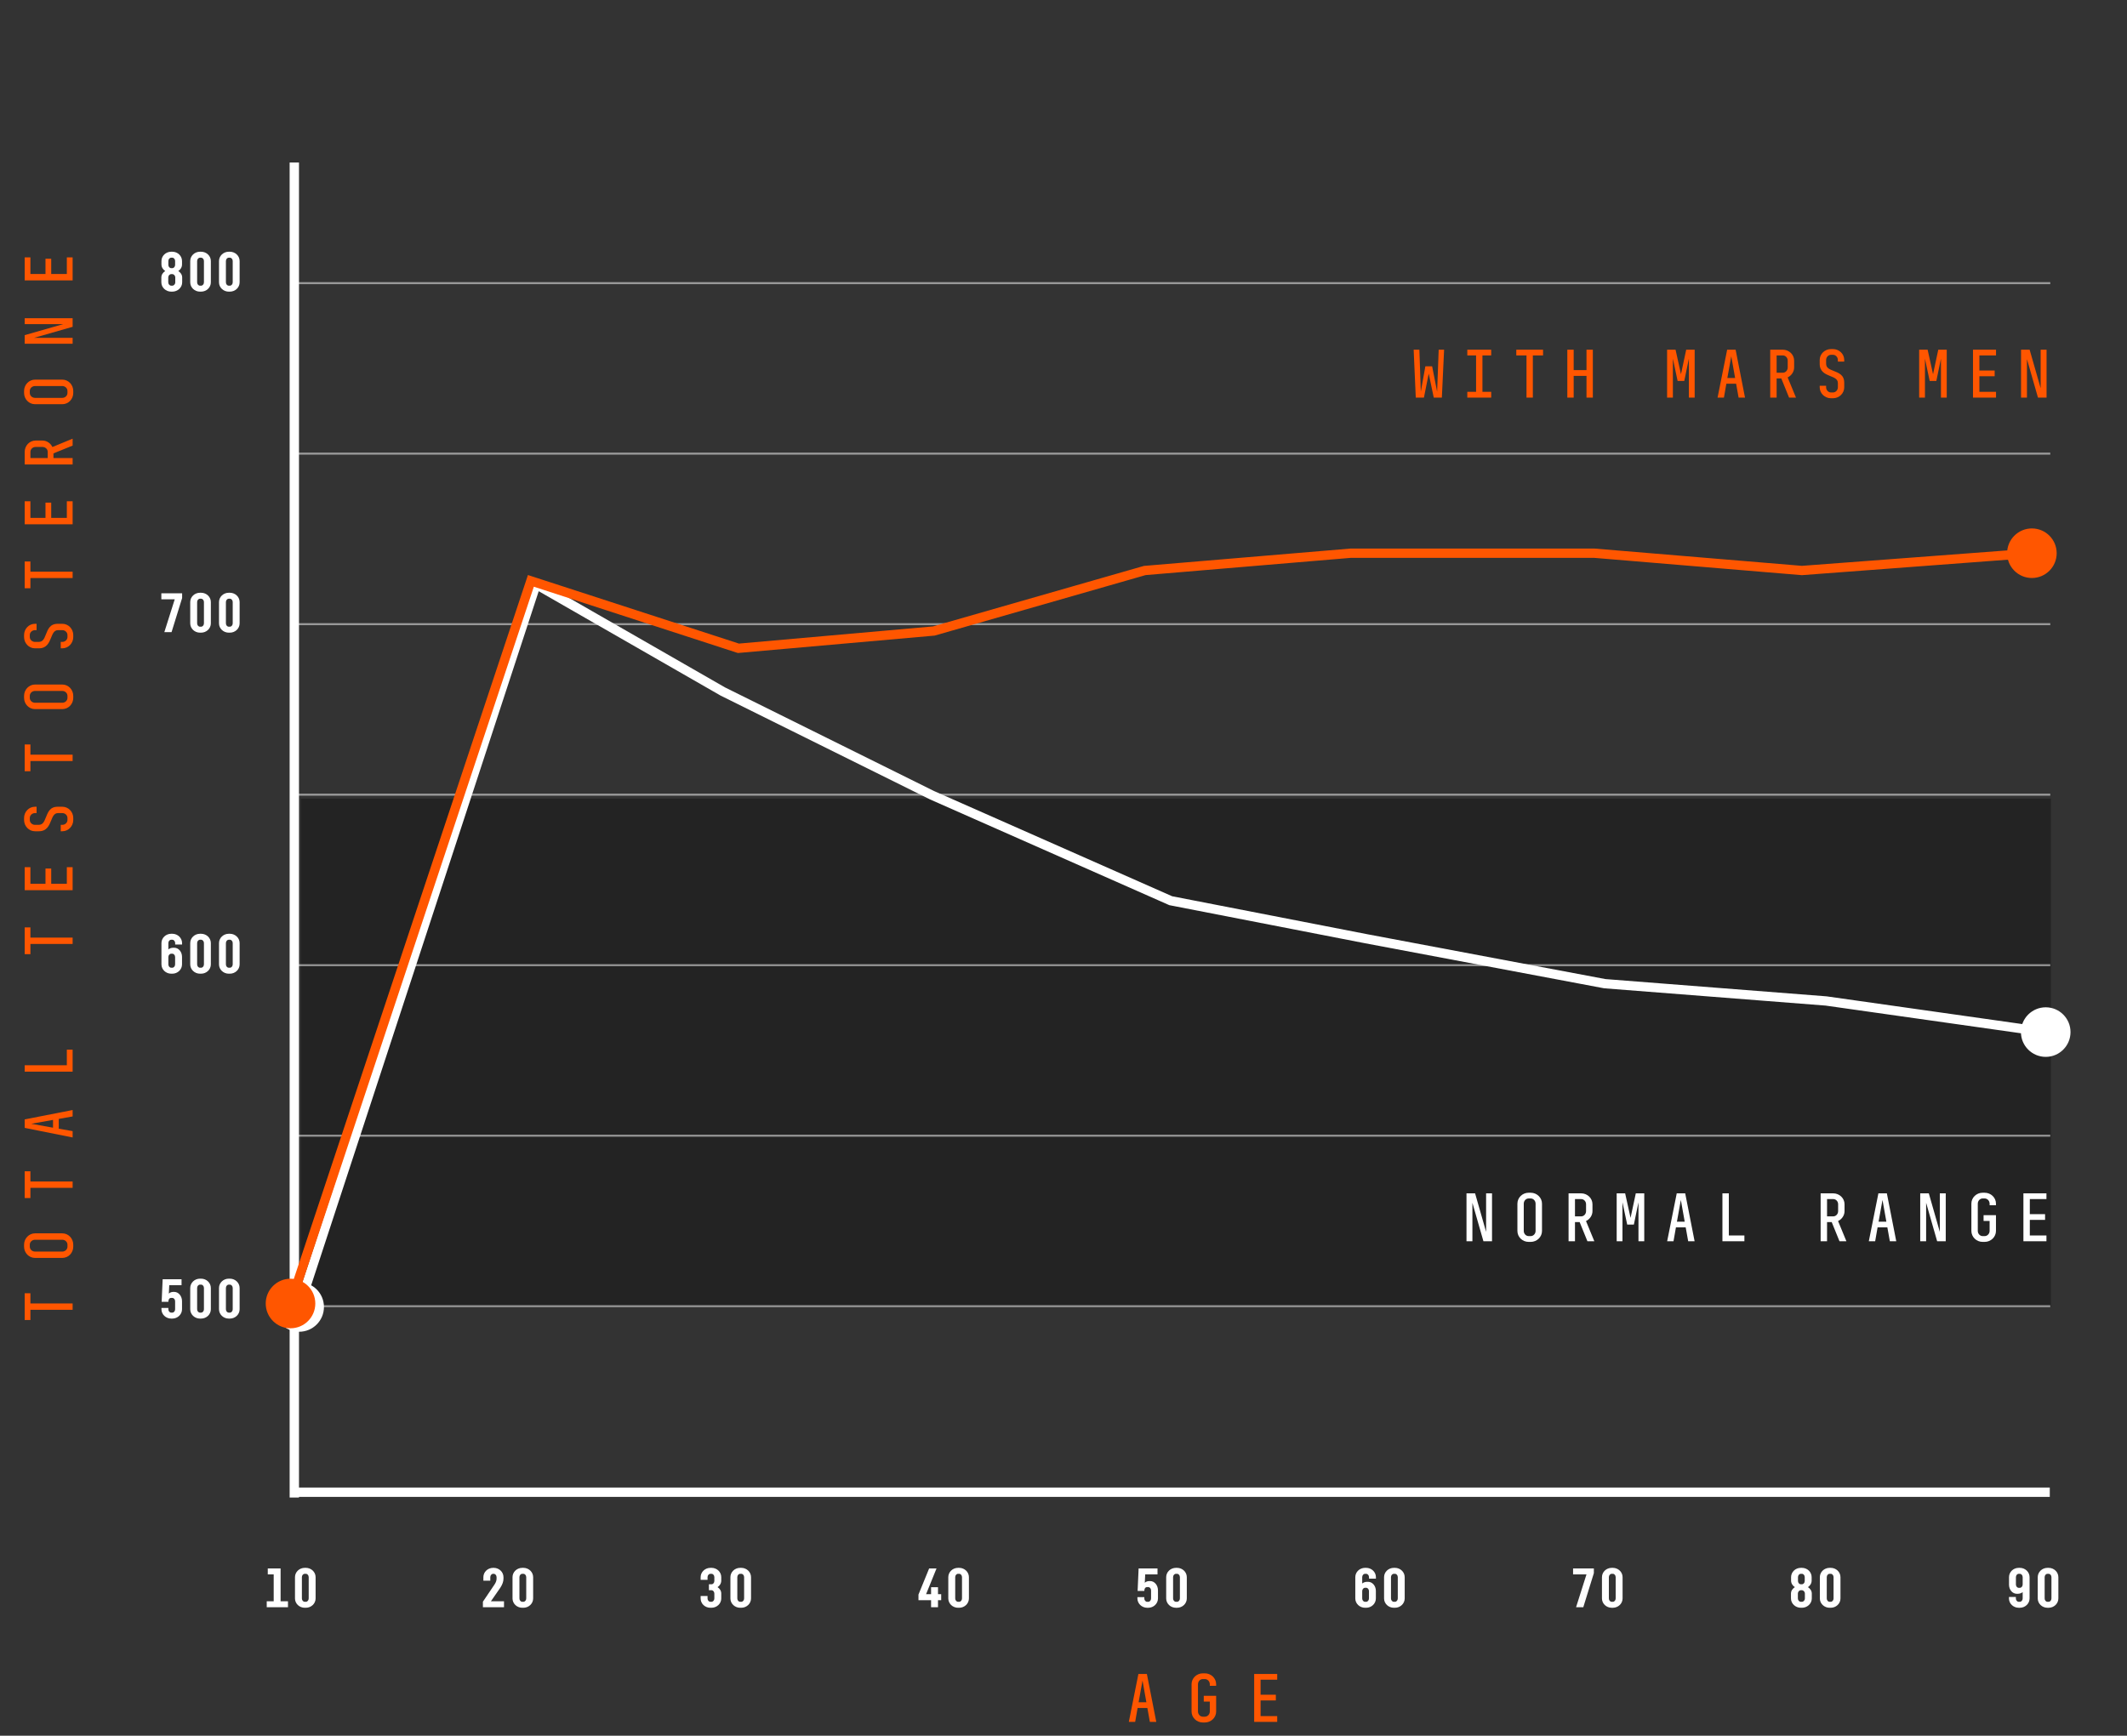 <svg xmlns="http://www.w3.org/2000/svg" fill="none" viewBox="0 0 615 502" height="502" width="615">
<rect x="0" y="0" width="615" height="502" fill="#333333" stroke="none"/>
<rect fill="#232323" height="147" width="506" y="231" x="87"></rect>
<path stroke-width="2.702" stroke="white" d="M85.996 431.579L592.673 431.579"></path>
<path stroke-width="2.702" stroke="white" d="M85.098 433.116L85.098 47"></path>
<path stroke-width="0.588" stroke-opacity="0.5" stroke="white" d="M84.191 377.781L592.817 377.781"></path>
<path stroke-width="0.588" stroke-opacity="0.5" stroke="white" d="M84.191 328.466L592.817 328.466"></path>
<path stroke-width="0.588" stroke-opacity="0.5" stroke="white" d="M84.191 229.835L592.817 229.835"></path>
<path stroke-width="0.588" stroke-opacity="0.5" stroke="white" d="M84.191 279.15L592.817 279.15"></path>
<path stroke-width="0.588" stroke-opacity="0.5" stroke="white" d="M84.191 180.52L592.817 180.52"></path>
<path stroke-width="0.588" stroke-opacity="0.5" stroke="white" d="M84.191 81.89L592.817 81.89"></path>
<path stroke-width="0.588" stroke-opacity="0.5" stroke="white" d="M84.191 131.204L592.817 131.205"></path>
<path fill="white" d="M77.123 463.12H79.136V455.342H77.426V453.617H81.133V463.12H83.267V464.845H77.123V463.12ZM91.254 462.303C91.254 463.801 89.983 464.997 88.424 464.997H88.122C86.563 464.997 85.292 463.801 85.292 462.303V456.144C85.292 454.646 86.563 453.45 88.122 453.45H88.424C89.983 453.45 91.254 454.646 91.254 456.144V462.303ZM87.289 462.303C87.289 462.833 87.653 463.272 88.122 463.272H88.424C88.894 463.272 89.257 462.833 89.257 462.303V456.144C89.257 455.614 88.894 455.175 88.424 455.175H88.122C87.653 455.175 87.289 455.614 87.289 456.144V462.303Z"></path>
<path fill="white" d="M46.743 376.504L47.03 369.982H52.493V371.707H48.937L48.816 374.143C49.043 373.886 49.497 373.644 50.087 373.644H50.39C51.616 373.644 52.63 374.839 52.63 376.322V378.668C52.63 380.151 51.374 381.362 49.815 381.362H49.512C47.953 381.362 46.682 380.151 46.682 378.668V378.29H48.68V378.683C48.68 379.198 49.043 379.636 49.512 379.636H49.815C50.269 379.636 50.632 379.198 50.632 378.683V376.337C50.632 375.808 50.269 375.384 49.815 375.384H49.512C48.937 375.384 48.68 375.838 48.68 376.504H46.743ZM60.965 378.668C60.965 380.166 59.694 381.362 58.135 381.362H57.832C56.274 381.362 55.002 380.166 55.002 378.668V372.509C55.002 371.011 56.274 369.815 57.832 369.815H58.135C59.694 369.815 60.965 371.011 60.965 372.509V378.668ZM57 378.668C57 379.198 57.363 379.636 57.832 379.636H58.135C58.604 379.636 58.967 379.198 58.967 378.668V372.509C58.967 371.979 58.604 371.54 58.135 371.54H57.832C57.363 371.54 57 371.979 57 372.509V378.668ZM69.285 378.668C69.285 380.166 68.014 381.362 66.455 381.362H66.153C64.594 381.362 63.323 380.166 63.323 378.668V372.509C63.323 371.011 64.594 369.815 66.153 369.815H66.455C68.014 369.815 69.285 371.011 69.285 372.509V378.668ZM65.32 378.668C65.32 379.198 65.683 379.636 66.153 379.636H66.455C66.924 379.636 67.288 379.198 67.288 378.668V372.509C67.288 371.979 66.924 371.54 66.455 371.54H66.153C65.683 371.54 65.32 371.979 65.32 372.509V378.668Z"></path>
<path fill="white" d="M48.68 274.604C48.877 274.377 49.482 274.105 50.072 274.105H50.375C51.601 274.105 52.63 275.24 52.63 276.738V278.917C52.63 280.415 51.374 281.611 49.815 281.611H49.512C47.953 281.611 46.682 280.415 46.682 278.917V272.758C46.682 271.26 47.953 270.064 49.512 270.064H49.815C51.374 270.064 52.645 271.26 52.645 272.758V273.182H50.647V272.758C50.647 272.228 50.269 271.789 49.815 271.789H49.512C49.043 271.789 48.68 272.228 48.68 272.758V274.604ZM49.512 275.83C49.043 275.83 48.68 276.269 48.68 276.799V278.917C48.68 279.447 49.043 279.886 49.512 279.886H49.815C50.269 279.886 50.632 279.447 50.632 278.917V276.799C50.632 276.269 50.269 275.83 49.815 275.83H49.512ZM60.965 278.917C60.965 280.415 59.694 281.611 58.135 281.611H57.832C56.274 281.611 55.002 280.415 55.002 278.917V272.758C55.002 271.26 56.274 270.064 57.832 270.064H58.135C59.694 270.064 60.965 271.26 60.965 272.758V278.917ZM57 278.917C57 279.447 57.363 279.886 57.832 279.886H58.135C58.604 279.886 58.967 279.447 58.967 278.917V272.758C58.967 272.228 58.604 271.789 58.135 271.789H57.832C57.363 271.789 57 272.228 57 272.758V278.917ZM69.285 278.917C69.285 280.415 68.014 281.611 66.455 281.611H66.153C64.594 281.611 63.323 280.415 63.323 278.917V272.758C63.323 271.26 64.594 270.064 66.153 270.064H66.455C68.014 270.064 69.285 271.26 69.285 272.758V278.917ZM65.32 278.917C65.32 279.447 65.683 279.886 66.153 279.886H66.455C66.924 279.886 67.288 279.447 67.288 278.917V272.758C67.288 272.228 66.924 271.789 66.455 271.789H66.153C65.683 271.789 65.32 272.228 65.32 272.758V278.917Z"></path>
<path fill="white" d="M47.515 182.829L50.526 173.325H46.652V171.6H52.66V172.962L49.603 182.829H47.515ZM60.965 180.286C60.965 181.785 59.694 182.98 58.135 182.98H57.832C56.274 182.98 55.002 181.785 55.002 180.286V174.127C55.002 172.629 56.274 171.434 57.832 171.434H58.135C59.694 171.434 60.965 172.629 60.965 174.127V180.286ZM57 180.286C57 180.816 57.363 181.255 57.832 181.255H58.135C58.604 181.255 58.967 180.816 58.967 180.286V174.127C58.967 173.598 58.604 173.159 58.135 173.159H57.832C57.363 173.159 57 173.598 57 174.127V180.286ZM69.285 180.286C69.285 181.785 68.014 182.98 66.455 182.98H66.153C64.594 182.98 63.323 181.785 63.323 180.286V174.127C63.323 172.629 64.594 171.434 66.153 171.434H66.455C68.014 171.434 69.285 172.629 69.285 174.127V180.286ZM65.32 180.286C65.32 180.816 65.683 181.255 66.153 181.255H66.455C66.924 181.255 67.288 180.816 67.288 180.286V174.127C67.288 173.598 66.924 173.159 66.455 173.159H66.153C65.683 173.159 65.32 173.598 65.32 174.127V180.286Z"></path>
<path fill="white" d="M49.815 72.803C51.374 72.803 52.63 73.998 52.63 75.496V76.48C52.63 77.312 52.176 77.978 51.555 78.387C52.176 78.796 52.675 79.416 52.675 80.248V81.656C52.675 83.154 51.374 84.349 49.815 84.349H49.512C47.953 84.349 46.652 83.154 46.652 81.656V80.248C46.652 79.416 47.151 78.796 47.772 78.387C47.151 77.978 46.682 77.312 46.682 76.48V75.496C46.682 73.998 47.953 72.803 49.512 72.803H49.815ZM50.632 75.496C50.632 74.967 50.269 74.528 49.815 74.528H49.512C49.043 74.528 48.68 74.967 48.68 75.496V76.601C48.68 77.131 49.043 77.555 49.512 77.555H49.815C50.269 77.555 50.632 77.131 50.632 76.601V75.496ZM50.677 80.248C50.677 79.719 50.269 79.28 49.815 79.28H49.512C49.043 79.28 48.65 79.719 48.65 80.248V81.656C48.65 82.185 49.043 82.624 49.512 82.624H49.815C50.269 82.624 50.677 82.185 50.677 81.656V80.248ZM60.965 81.656C60.965 83.154 59.694 84.349 58.135 84.349H57.832C56.274 84.349 55.002 83.154 55.002 81.656V75.496C55.002 73.998 56.274 72.803 57.832 72.803H58.135C59.694 72.803 60.965 73.998 60.965 75.496V81.656ZM57 81.656C57 82.185 57.363 82.624 57.832 82.624H58.135C58.604 82.624 58.967 82.185 58.967 81.656V75.496C58.967 74.967 58.604 74.528 58.135 74.528H57.832C57.363 74.528 57 74.967 57 75.496V81.656ZM69.285 81.656C69.285 83.154 68.014 84.349 66.455 84.349H66.153C64.594 84.349 63.323 83.154 63.323 81.656V75.496C63.323 73.998 64.594 72.803 66.153 72.803H66.455C68.014 72.803 69.285 73.998 69.285 75.496V81.656ZM65.32 81.656C65.32 82.185 65.683 82.624 66.153 82.624H66.455C66.924 82.624 67.288 82.185 67.288 81.656V75.496C67.288 74.967 66.924 74.528 66.455 74.528H66.153C65.683 74.528 65.32 74.967 65.32 75.496V81.656Z"></path>
<path fill="white" d="M141.943 463.12H145.727V464.845H139.628V463.241L143.018 458.217C143.441 457.581 143.578 457.006 143.578 456.598V456.144C143.578 455.614 143.199 455.175 142.745 455.175H142.594C142.14 455.175 141.762 455.614 141.762 456.144V457.158H139.764V456.144C139.764 454.646 141.035 453.45 142.594 453.45H142.745C144.304 453.45 145.575 454.646 145.575 456.144V456.598C145.575 457.37 145.288 458.232 144.682 459.17L141.943 463.12ZM154.153 462.303C154.153 463.801 152.881 464.997 151.323 464.997H151.02C149.461 464.997 148.19 463.801 148.19 462.303V456.144C148.19 454.646 149.461 453.45 151.02 453.45H151.323C152.881 453.45 154.153 454.646 154.153 456.144V462.303ZM150.188 462.303C150.188 462.833 150.551 463.272 151.02 463.272H151.323C151.792 463.272 152.155 462.833 152.155 462.303V456.144C152.155 455.614 151.792 455.175 151.323 455.175H151.02C150.551 455.175 150.188 455.614 150.188 456.144V462.303Z"></path>
<path fill="white" d="M208.545 462.318C208.545 463.816 207.259 464.997 205.7 464.997H205.397C203.839 464.997 202.583 463.816 202.583 462.318V461.592H204.58V462.303C204.58 462.833 204.943 463.272 205.412 463.272H205.715C206.169 463.272 206.547 462.833 206.547 462.303V460.896C206.547 460.366 206.184 459.927 205.73 459.927H204.974V458.202H205.73C206.184 458.202 206.547 457.778 206.547 457.249V456.144C206.547 455.614 206.184 455.175 205.73 455.175H205.428C204.958 455.175 204.58 455.614 204.58 456.144V456.916H202.583V456.144C202.583 454.646 203.869 453.45 205.428 453.45H205.73C207.289 453.45 208.545 454.646 208.545 456.144V457.127C208.545 457.96 208.091 458.626 207.47 459.034C208.091 459.443 208.545 460.063 208.545 460.896V462.318ZM217.153 462.303C217.153 463.801 215.881 464.997 214.323 464.997H214.02C212.461 464.997 211.19 463.801 211.19 462.303V456.144C211.19 454.646 212.461 453.45 214.02 453.45H214.323C215.881 453.45 217.153 454.646 217.153 456.144V462.303ZM213.188 462.303C213.188 462.833 213.551 463.272 214.02 463.272H214.323C214.792 463.272 215.155 462.833 215.155 462.303V456.144C215.155 455.614 214.792 455.175 214.323 455.175H214.02C213.551 455.175 213.188 455.614 213.188 456.144V462.303Z"></path>
<path fill="white" d="M269.214 462.802H265.567V461.183L268.655 453.617H270.788L267.762 461.077H269.214V459.049H271.212V461.077H272.135V462.802H271.212V464.845H269.214V462.802ZM280.153 462.303C280.153 463.801 278.881 464.997 277.323 464.997H277.02C275.461 464.997 274.19 463.801 274.19 462.303V456.144C274.19 454.646 275.461 453.45 277.02 453.45H277.323C278.881 453.45 280.153 454.646 280.153 456.144V462.303ZM276.188 462.303C276.188 462.833 276.551 463.272 277.02 463.272H277.323C277.792 463.272 278.155 462.833 278.155 462.303V456.144C278.155 455.614 277.792 455.175 277.323 455.175H277.02C276.551 455.175 276.188 455.614 276.188 456.144V462.303Z"></path>
<path fill="white" d="M328.931 460.14L329.218 453.618H334.681V455.343H331.125L331.004 457.779C331.231 457.522 331.685 457.28 332.275 457.28H332.578C333.803 457.28 334.817 458.475 334.817 459.958V462.304C334.817 463.787 333.561 464.998 332.003 464.998H331.7C330.141 464.998 328.87 463.787 328.87 462.304V461.926H330.868V462.319C330.868 462.834 331.231 463.273 331.7 463.273H332.003C332.457 463.273 332.82 462.834 332.82 462.319V459.974C332.82 459.444 332.457 459.02 332.003 459.02H331.7C331.125 459.02 330.868 459.474 330.868 460.14H328.931ZM343.153 462.304C343.153 463.802 341.881 464.998 340.323 464.998H340.02C338.461 464.998 337.19 463.802 337.19 462.304V456.145C337.19 454.647 338.461 453.451 340.02 453.451H340.323C341.881 453.451 343.153 454.647 343.153 456.145V462.304ZM339.188 462.304C339.188 462.834 339.551 463.273 340.02 463.273H340.323C340.792 463.273 341.155 462.834 341.155 462.304V456.145C341.155 455.615 340.792 455.176 340.323 455.176H340.02C339.551 455.176 339.188 455.615 339.188 456.145V462.304Z"></path>
<path fill="white" d="M393.868 457.99C394.064 457.763 394.67 457.491 395.26 457.491H395.563C396.788 457.491 397.817 458.626 397.817 460.124V462.303C397.817 463.801 396.561 464.997 395.003 464.997H394.7C393.141 464.997 391.87 463.801 391.87 462.303V456.144C391.87 454.646 393.141 453.45 394.7 453.45H395.003C396.561 453.45 397.832 454.646 397.832 456.144V456.568H395.835V456.144C395.835 455.614 395.457 455.175 395.003 455.175H394.7C394.231 455.175 393.868 455.614 393.868 456.144V457.99ZM394.7 459.216C394.231 459.216 393.868 459.655 393.868 460.184V462.303C393.868 462.833 394.231 463.272 394.7 463.272H395.003C395.457 463.272 395.82 462.833 395.82 462.303V460.184C395.82 459.655 395.457 459.216 395.003 459.216H394.7ZM406.153 462.303C406.153 463.801 404.881 464.997 403.323 464.997H403.02C401.461 464.997 400.19 463.801 400.19 462.303V456.144C400.19 454.646 401.461 453.45 403.02 453.45H403.323C404.881 453.45 406.153 454.646 406.153 456.144V462.303ZM402.188 462.303C402.188 462.833 402.551 463.272 403.02 463.272H403.323C403.792 463.272 404.155 462.833 404.155 462.303V456.144C404.155 455.614 403.792 455.175 403.323 455.175H403.02C402.551 455.175 402.188 455.614 402.188 456.144V462.303Z"></path>
<path fill="#FF5600" d="M331.751 493.986H328.925L328.223 498H326.387L329.159 484.14H331.607L334.325 498H332.471L331.751 493.986ZM331.463 492.33L330.347 486.048L329.213 492.33H331.463ZM349.802 492.132H348.056V490.458H351.638V495.012C351.638 496.758 350.162 498.18 348.362 498.18H347.786C346.004 498.18 344.528 496.758 344.528 495.012V487.11C344.528 485.364 346.004 483.96 347.786 483.96H348.362C350.162 483.96 351.638 485.364 351.638 487.11V487.578H349.802V487.128C349.802 486.3 349.154 485.616 348.362 485.616H347.786C347.012 485.616 346.382 486.3 346.382 487.128V494.994C346.382 495.822 347.012 496.506 347.786 496.506H348.362C349.154 496.506 349.802 495.822 349.802 494.994V492.132ZM362.632 484.14H369.292V485.796H364.486V490.152H368.896V491.808H364.486V496.326H369.292V498H362.632V484.14Z"></path>
<path fill="#FF5600" d="M7.14 381.778L7.14 374.038L8.796 374.038L8.796 376.99L21 376.99L21 378.826L8.796 378.826L8.796 381.778L7.14 381.778ZM21.18 359.984L21.18 360.56C21.18 362.36 19.776 363.818 18.012 363.818L10.128 363.818C8.382 363.818 6.96 362.36 6.96 360.56L6.96 359.984C6.96 358.184 8.382 356.708 10.128 356.708L18.012 356.708C19.776 356.708 21.18 358.184 21.18 359.984ZM10.128 358.562C9.3 358.562 8.616 359.192 8.616 359.984L8.616 360.56C8.616 361.352 9.3 361.982 10.128 361.982L18.012 361.982C18.822 361.982 19.506 361.352 19.506 360.56L19.506 359.984C19.506 359.192 18.822 358.562 18.012 358.562L10.128 358.562ZM7.14 346.505L7.14 338.765L8.796 338.765L8.796 341.717L21 341.717L21 343.553L8.796 343.553L8.796 346.505L7.14 346.505ZM16.986 323.613L16.986 326.439L21 327.141L21 328.977L7.14 326.205L7.14 323.757L21 321.039L21 322.893L16.986 323.613ZM15.33 323.901L9.048 325.017L15.33 326.151L15.33 323.901ZM7.14 309.936L7.14 308.082L19.326 308.082L19.326 303.582L21 303.582L21 309.936L7.14 309.936ZM7.14 275.959L7.14 268.219L8.796 268.219L8.796 271.171L21 271.171L21 273.007L8.796 273.007L8.796 275.959L7.14 275.959ZM7.14 257.459L7.14 250.799L8.796 250.799L8.796 255.605L13.152 255.605L13.152 251.195L14.808 251.195L14.808 255.605L19.326 255.605L19.326 250.799L21 250.799L21 257.459L7.14 257.459ZM11.172 238.562C12.414 238.562 12.792 237.59 13.206 236.546C13.872 234.926 14.376 233.324 16.716 233.324L18.012 233.324C19.776 233.324 21.18 234.782 21.18 236.582L21.18 237.158C21.18 238.94 19.776 240.416 18.012 240.416L17.562 240.416L17.562 238.562L18.012 238.562C18.822 238.562 19.506 237.932 19.506 237.158L19.506 236.582C19.506 235.79 18.822 235.16 18.012 235.16L16.788 235.16C15.6 235.16 15.204 236.258 14.754 237.392C14.16 238.868 13.458 240.416 11.244 240.416L10.11 240.416C8.364 240.416 6.96 238.94 6.96 237.158L6.96 236.582C6.96 234.782 8.364 233.324 10.11 233.324L10.578 233.324L10.578 235.16L10.128 235.16C9.3 235.16 8.616 235.79 8.616 236.582L8.616 237.158C8.616 237.932 9.3 238.562 10.128 238.562L11.172 238.562ZM7.14 223.05L7.14 215.31L8.796 215.31L8.796 218.262L21 218.262L21 220.098L8.796 220.098L8.796 223.05L7.14 223.05ZM21.18 201.255L21.18 201.831C21.18 203.631 19.776 205.089 18.012 205.089L10.128 205.089C8.382 205.089 6.96 203.631 6.96 201.831L6.96 201.255C6.96 199.455 8.382 197.979 10.128 197.979L18.012 197.979C19.776 197.979 21.18 199.455 21.18 201.255ZM10.128 199.833C9.3 199.833 8.616 200.463 8.616 201.255L8.616 201.831C8.616 202.623 9.3 203.253 10.128 203.253L18.012 203.253C18.822 203.253 19.506 202.623 19.506 201.831L19.506 201.255C19.506 200.463 18.822 199.833 18.012 199.833L10.128 199.833ZM11.172 185.653C12.414 185.653 12.792 184.681 13.206 183.637C13.872 182.017 14.376 180.415 16.716 180.415L18.012 180.415C19.776 180.415 21.18 181.873 21.18 183.673L21.18 184.249C21.18 186.031 19.776 187.507 18.012 187.507L17.562 187.507L17.562 185.653L18.012 185.653C18.822 185.653 19.506 185.023 19.506 184.249L19.506 183.673C19.506 182.881 18.822 182.251 18.012 182.251L16.788 182.251C15.6 182.251 15.204 183.349 14.754 184.483C14.16 185.959 13.458 187.507 11.244 187.507L10.11 187.507C8.364 187.507 6.96 186.031 6.96 184.249L6.96 183.673C6.96 181.873 8.364 180.415 10.11 180.415L10.578 180.415L10.578 182.251L10.128 182.251C9.3 182.251 8.616 182.881 8.616 183.673L8.616 184.249C8.616 185.023 9.3 185.653 10.128 185.653L11.172 185.653ZM7.14 170.14L7.14 162.4L8.796 162.4L8.796 165.352L21 165.352L21 167.188L8.796 167.188L8.796 170.14L7.14 170.14ZM7.14 151.64L7.14 144.98L8.796 144.98L8.796 149.786L13.152 149.786L13.152 145.376L14.808 145.376L14.808 149.786L19.326 149.786L19.326 144.98L21 144.98L21 151.64L7.14 151.64ZM15.456 131.123L15.456 132.473L21 132.473L21 134.327L7.14 134.327L7.14 130.691C7.14 128.891 8.544 127.415 10.29 127.415L12.288 127.415C13.53 127.415 14.646 128.207 15.15 129.287L21 126.875L21 128.873L15.456 131.123ZM10.29 129.269C9.462 129.269 8.796 129.899 8.796 130.691L8.796 132.473L13.8 132.473L13.8 130.691C13.8 129.899 13.116 129.269 12.288 129.269L10.29 129.269ZM21.18 113.073L21.18 113.649C21.18 115.449 19.776 116.907 18.012 116.907L10.128 116.907C8.382 116.907 6.96 115.449 6.96 113.649L6.96 113.073C6.96 111.273 8.382 109.797 10.128 109.797L18.012 109.797C19.776 109.797 21.18 111.273 21.18 113.073ZM10.128 111.651C9.3 111.651 8.616 112.281 8.616 113.073L8.616 113.649C8.616 114.441 9.3 115.071 10.128 115.071L18.012 115.071C18.822 115.071 19.506 114.441 19.506 113.649L19.506 113.073C19.506 112.281 18.822 111.651 18.012 111.651L10.128 111.651ZM21 94.519L9.876 97.704L21 97.704L21 99.415L7.14 99.415L7.14 96.93L18.282 93.745L7.14 93.745L7.14 92.034L21 92.034L21 94.519ZM7.14 81.094L7.14 74.434L8.796 74.434L8.796 79.24L13.152 79.24L13.152 74.83L14.808 74.83L14.808 79.24L19.326 79.24L19.326 74.434L21 74.434L21 81.094L7.14 81.094Z"></path>
<path fill="white" d="M455.702 464.846L458.714 455.343H454.84V453.618H460.848V454.98L457.791 464.846H455.702ZM469.153 462.304C469.153 463.802 467.881 464.998 466.323 464.998H466.02C464.461 464.998 463.19 463.802 463.19 462.304V456.145C463.19 454.647 464.461 453.451 466.02 453.451H466.323C467.881 453.451 469.153 454.647 469.153 456.145V462.304ZM465.188 462.304C465.188 462.834 465.551 463.273 466.02 463.273H466.323C466.792 463.273 467.155 462.834 467.155 462.304V456.145C467.155 455.615 466.792 455.176 466.323 455.176H466.02C465.551 455.176 465.188 455.615 465.188 456.145V462.304Z"></path>
<path fill="white" d="M521.003 453.45C522.561 453.45 523.817 454.646 523.817 456.144V457.127C523.817 457.96 523.363 458.626 522.743 459.034C523.363 459.443 523.863 460.063 523.863 460.896V462.303C523.863 463.801 522.561 464.997 521.003 464.997H520.7C519.141 464.997 517.84 463.801 517.84 462.303V460.896C517.84 460.063 518.339 459.443 518.96 459.034C518.339 458.626 517.87 457.96 517.87 457.127V456.144C517.87 454.646 519.141 453.45 520.7 453.45H521.003ZM521.82 456.144C521.82 455.614 521.457 455.175 521.003 455.175H520.7C520.231 455.175 519.868 455.614 519.868 456.144V457.249C519.868 457.778 520.231 458.202 520.7 458.202H521.003C521.457 458.202 521.82 457.778 521.82 457.249V456.144ZM521.865 460.896C521.865 460.366 521.457 459.927 521.003 459.927H520.7C520.231 459.927 519.837 460.366 519.837 460.896V462.303C519.837 462.833 520.231 463.272 520.7 463.272H521.003C521.457 463.272 521.865 462.833 521.865 462.303V460.896ZM532.153 462.303C532.153 463.801 530.881 464.997 529.323 464.997H529.02C527.461 464.997 526.19 463.801 526.19 462.303V456.144C526.19 454.646 527.461 453.45 529.02 453.45H529.323C530.881 453.45 532.153 454.646 532.153 456.144V462.303ZM528.188 462.303C528.188 462.833 528.551 463.272 529.02 463.272H529.323C529.792 463.272 530.155 462.833 530.155 462.303V456.144C530.155 455.614 529.792 455.175 529.323 455.175H529.02C528.551 455.175 528.188 455.614 528.188 456.144V462.303Z"></path>
<path fill="white" d="M584.835 460.458C584.638 460.685 584.033 460.957 583.443 460.957H583.14C581.914 460.957 580.885 459.822 580.885 458.324V456.145C580.885 454.647 582.141 453.451 583.7 453.451H584.003C585.561 453.451 586.832 454.647 586.832 456.145V462.304C586.832 463.802 585.561 464.998 584.003 464.998H583.7C582.141 464.998 580.87 463.802 580.87 462.304V461.88H582.868V462.304C582.868 462.834 583.246 463.273 583.7 463.273H584.003C584.472 463.273 584.835 462.834 584.835 462.304V460.458ZM584.003 459.232C584.472 459.232 584.835 458.793 584.835 458.264V456.145C584.835 455.615 584.472 455.177 584.003 455.177H583.7C583.246 455.177 582.883 455.615 582.883 456.145V458.264C582.883 458.793 583.246 459.232 583.7 459.232H584.003ZM595.153 462.304C595.153 463.802 593.881 464.998 592.323 464.998H592.02C590.461 464.998 589.19 463.802 589.19 462.304V456.145C589.19 454.647 590.461 453.451 592.02 453.451H592.323C593.881 453.451 595.153 454.647 595.153 456.145V462.304ZM591.188 462.304C591.188 462.834 591.551 463.273 592.02 463.273H592.323C592.792 463.273 593.155 462.834 593.155 462.304V456.145C593.155 455.615 592.792 455.177 592.323 455.177H592.02C591.551 455.177 591.188 455.615 591.188 456.145V462.304Z"></path>
<path fill="white" d="M79.332 378C79.332 381.959 82.541 385.168 86.5 385.168C90.459 385.168 93.668 381.959 93.668 378C93.668 374.041 90.459 370.832 86.5 370.832C82.541 370.832 79.332 374.041 79.332 378ZM584.332 298.5C584.332 302.459 587.541 305.668 591.5 305.668C595.459 305.668 598.668 302.459 598.668 298.5C598.668 294.541 595.459 291.332 591.5 291.332C587.541 291.332 584.332 294.541 584.332 298.5ZM209 200L208.331 201.166L208.366 201.186L208.403 201.204L209 200ZM155 169L155.669 167.834L154.237 167.012L153.723 168.581L155 169ZM395 271.5L394.743 272.819L394.751 272.821L395 271.5ZM269.5 230L268.903 231.204L268.93 231.217L268.957 231.229L269.5 230ZM338.5 260.5L337.957 261.729L338.095 261.79L338.243 261.819L338.5 260.5ZM464 284.5L463.751 285.821L463.823 285.834L463.895 285.84L464 284.5ZM528 289.5L528.189 288.169L528.147 288.163L528.105 288.16L528 289.5ZM86.5 378L87.777 378.419L156.277 169.419L155 169L153.723 168.581L85.223 377.581L86.5 378ZM155 169L154.331 170.166L208.331 201.166L209 200L209.669 198.834L155.669 167.834L155 169ZM209 200L208.403 201.204L268.903 231.204L269.5 230L270.097 228.796L209.597 198.796L209 200ZM269.5 230L268.957 231.229L337.957 261.729L338.5 260.5L339.043 259.271L270.043 228.771L269.5 230ZM338.5 260.5L338.243 261.819L394.743 272.819L395 271.5L395.257 270.181L338.757 259.181L338.5 260.5ZM395 271.5L394.751 272.821L463.751 285.821L464 284.5L464.249 283.179L395.249 270.179L395 271.5ZM464 284.5L463.895 285.84L527.895 290.84L528 289.5L528.105 288.16L464.105 283.16L464 284.5ZM528 289.5L527.811 290.831L591.311 299.831L591.5 298.5L591.689 297.169L528.189 288.169L528 289.5Z"></path>
<path fill="#FF5600" d="M76.832 377C76.832 380.959 80.041 384.168 84 384.168C87.959 384.168 91.168 380.959 91.168 377C91.168 373.041 87.959 369.832 84 369.832C80.041 369.832 76.832 373.041 76.832 377ZM580.332 160C580.332 163.959 583.541 167.168 587.5 167.168C591.459 167.168 594.668 163.959 594.668 160C594.668 156.041 591.459 152.832 587.5 152.832C583.541 152.832 580.332 156.041 580.332 160ZM213.5 187.5L213.085 188.778L213.345 188.863L213.619 188.839L213.5 187.5ZM153.5 168L153.916 166.722L152.646 166.309L152.225 167.576L153.5 168ZM390.5 160V158.656H390.444L390.388 158.661L390.5 160ZM270 182.5L270.119 183.839L270.247 183.827L270.371 183.792L270 182.5ZM331 165L330.888 163.661L330.756 163.672L330.63 163.708L331 165ZM461 160L461.112 158.661L461.056 158.656H461V160ZM521 165L520.888 166.339L520.995 166.348L521.101 166.34L521 165ZM84 377L85.275 377.424L154.775 168.424L153.5 168L152.225 167.576L82.725 376.576L84 377ZM153.5 168L153.085 169.278L213.085 188.778L213.5 187.5L213.916 186.222L153.916 166.722L153.5 168ZM213.5 187.5L213.619 188.839L270.119 183.839L270 182.5L269.882 181.161L213.382 186.161L213.5 187.5ZM270 182.5L270.371 183.792L331.371 166.292L331 165L330.63 163.708L269.63 181.208L270 182.5ZM331 165L331.113 166.339L390.613 161.339L390.5 160L390.388 158.661L330.888 163.661L331 165ZM390.5 160V161.344H461V160V158.656H390.5V160ZM461 160L460.888 161.339L520.888 166.339L521 165L521.112 163.661L461.112 158.661L461 160ZM521 165L521.101 166.34L587.601 161.34L587.5 160L587.399 158.66L520.899 163.66L521 165Z"></path>
<path fill="white" d="M428.918 359L425.732 347.876V359H424.022V345.14H426.506L429.692 356.282V345.14H431.402V359H428.918ZM442.577 359.18H442.001C440.201 359.18 438.743 357.776 438.743 356.012V348.128C438.743 346.382 440.201 344.96 442.001 344.96H442.577C444.377 344.96 445.853 346.382 445.853 348.128V356.012C445.853 357.776 444.377 359.18 442.577 359.18ZM443.999 348.128C443.999 347.3 443.369 346.616 442.577 346.616H442.001C441.209 346.616 440.579 347.3 440.579 348.128V356.012C440.579 356.822 441.209 357.506 442.001 357.506H442.577C443.369 357.506 443.999 356.822 443.999 356.012V348.128ZM456.739 353.456H455.389V359H453.535V345.14H457.171C458.971 345.14 460.447 346.544 460.447 348.29V350.288C460.447 351.53 459.655 352.646 458.575 353.15L460.987 359H458.989L456.739 353.456ZM458.593 348.29C458.593 347.462 457.963 346.796 457.171 346.796H455.389V351.8H457.171C457.963 351.8 458.593 351.116 458.593 350.288V348.29ZM470.488 354.176L469.12 347.732V359H467.446V345.14H469.894L471.46 352.232L472.972 345.14H475.42V359H473.746V347.732L472.414 354.176H470.488ZM487.404 354.986H484.578L483.876 359H482.04L484.812 345.14H487.26L489.978 359H488.124L487.404 354.986ZM487.116 353.33L486 347.048L484.866 353.33H487.116ZM498.021 345.14H499.875V357.326H504.375V359H498.021V345.14ZM529.622 353.456H528.272V359H526.418V345.14H530.054C531.854 345.14 533.33 346.544 533.33 348.29V350.288C533.33 351.53 532.538 352.646 531.458 353.15L533.87 359H531.872L529.622 353.456ZM531.476 348.29C531.476 347.462 530.846 346.796 530.054 346.796H528.272V351.8H530.054C530.846 351.8 531.476 351.116 531.476 350.288V348.29ZM545.71 354.986H542.884L542.182 359H540.346L543.118 345.14H545.566L548.284 359H546.43L545.71 354.986ZM545.422 353.33L544.306 347.048L543.172 353.33H545.422ZM560.107 359L556.921 347.876V359H555.211V345.14H557.695L560.881 356.282V345.14H562.591V359H560.107ZM575.277 353.132H573.531V351.458H577.113V356.012C577.113 357.758 575.637 359.18 573.837 359.18H573.261C571.479 359.18 570.003 357.758 570.003 356.012V348.11C570.003 346.364 571.479 344.96 573.261 344.96H573.837C575.637 344.96 577.113 346.364 577.113 348.11V348.578H575.277V348.128C575.277 347.3 574.629 346.616 573.837 346.616H573.261C572.487 346.616 571.857 347.3 571.857 348.128V355.994C571.857 356.822 572.487 357.506 573.261 357.506H573.837C574.629 357.506 575.277 356.822 575.277 355.994V353.132ZM585.048 345.14H591.708V346.796H586.902V351.152H591.312V352.808H586.902V357.326H591.708V359H585.048V345.14Z"></path>
<path fill="#FF5600" d="M414.09 105.946L415.53 113.29L415.98 101.14H417.546L416.898 115H414.558L413.1 108.052L411.714 115H409.356L408.744 101.14H410.4L410.814 113.272L412.128 105.946H414.09ZM424.256 101.14H431.168V102.796H428.63V113.326H431.168V115H424.256V113.326H426.794V102.796H424.256V101.14ZM438.419 101.14H446.159V102.796H443.207V115H441.371V102.796H438.419V101.14ZM458.719 108.718H455.011V115H453.175V101.14H455.011V107.044H458.719V101.14H460.555V115H458.719V108.718ZM485.064 110.176L483.696 103.732V115H482.022V101.14H484.47L486.036 108.232L487.548 101.14H489.996V115H488.322V103.732L486.99 110.176H485.064ZM501.981 110.986H499.155L498.453 115H496.617L499.389 101.14H501.837L504.555 115H502.701L501.981 110.986ZM501.693 109.33L500.577 103.048L499.443 109.33H501.693ZM515.045 109.456H513.695V115H511.841V101.14H515.477C517.277 101.14 518.753 102.544 518.753 104.29V106.288C518.753 107.53 517.961 108.646 516.881 109.15L519.293 115H517.295L515.045 109.456ZM516.899 104.29C516.899 103.462 516.269 102.796 515.477 102.796H513.695V107.8H515.477C516.269 107.8 516.899 107.116 516.899 106.288V104.29ZM528.002 105.172C528.002 106.414 528.974 106.792 530.018 107.206C531.638 107.872 533.24 108.376 533.24 110.716V112.012C533.24 113.776 531.782 115.18 529.982 115.18H529.406C527.624 115.18 526.148 113.776 526.148 112.012V111.562H528.002V112.012C528.002 112.822 528.632 113.506 529.406 113.506H529.982C530.774 113.506 531.404 112.822 531.404 112.012V110.788C531.404 109.6 530.306 109.204 529.172 108.754C527.696 108.16 526.148 107.458 526.148 105.244V104.11C526.148 102.364 527.624 100.96 529.406 100.96H529.982C531.782 100.96 533.24 102.364 533.24 104.11V104.578H531.404V104.128C531.404 103.3 530.774 102.616 529.982 102.616H529.406C528.632 102.616 528.002 103.3 528.002 104.128V105.172ZM557.947 110.176L556.579 103.732V115H554.905V101.14H557.353L558.919 108.232L560.431 101.14H562.879V115H561.205V103.732L559.873 110.176H557.947ZM570.471 101.14H577.131V102.796H572.325V107.152H576.735V108.808H572.325V113.326H577.131V115H570.471V101.14ZM589.26 115L586.074 103.876V115H584.364V101.14H586.848L590.034 112.282V101.14H591.744V115H589.26Z"></path>
</svg>
